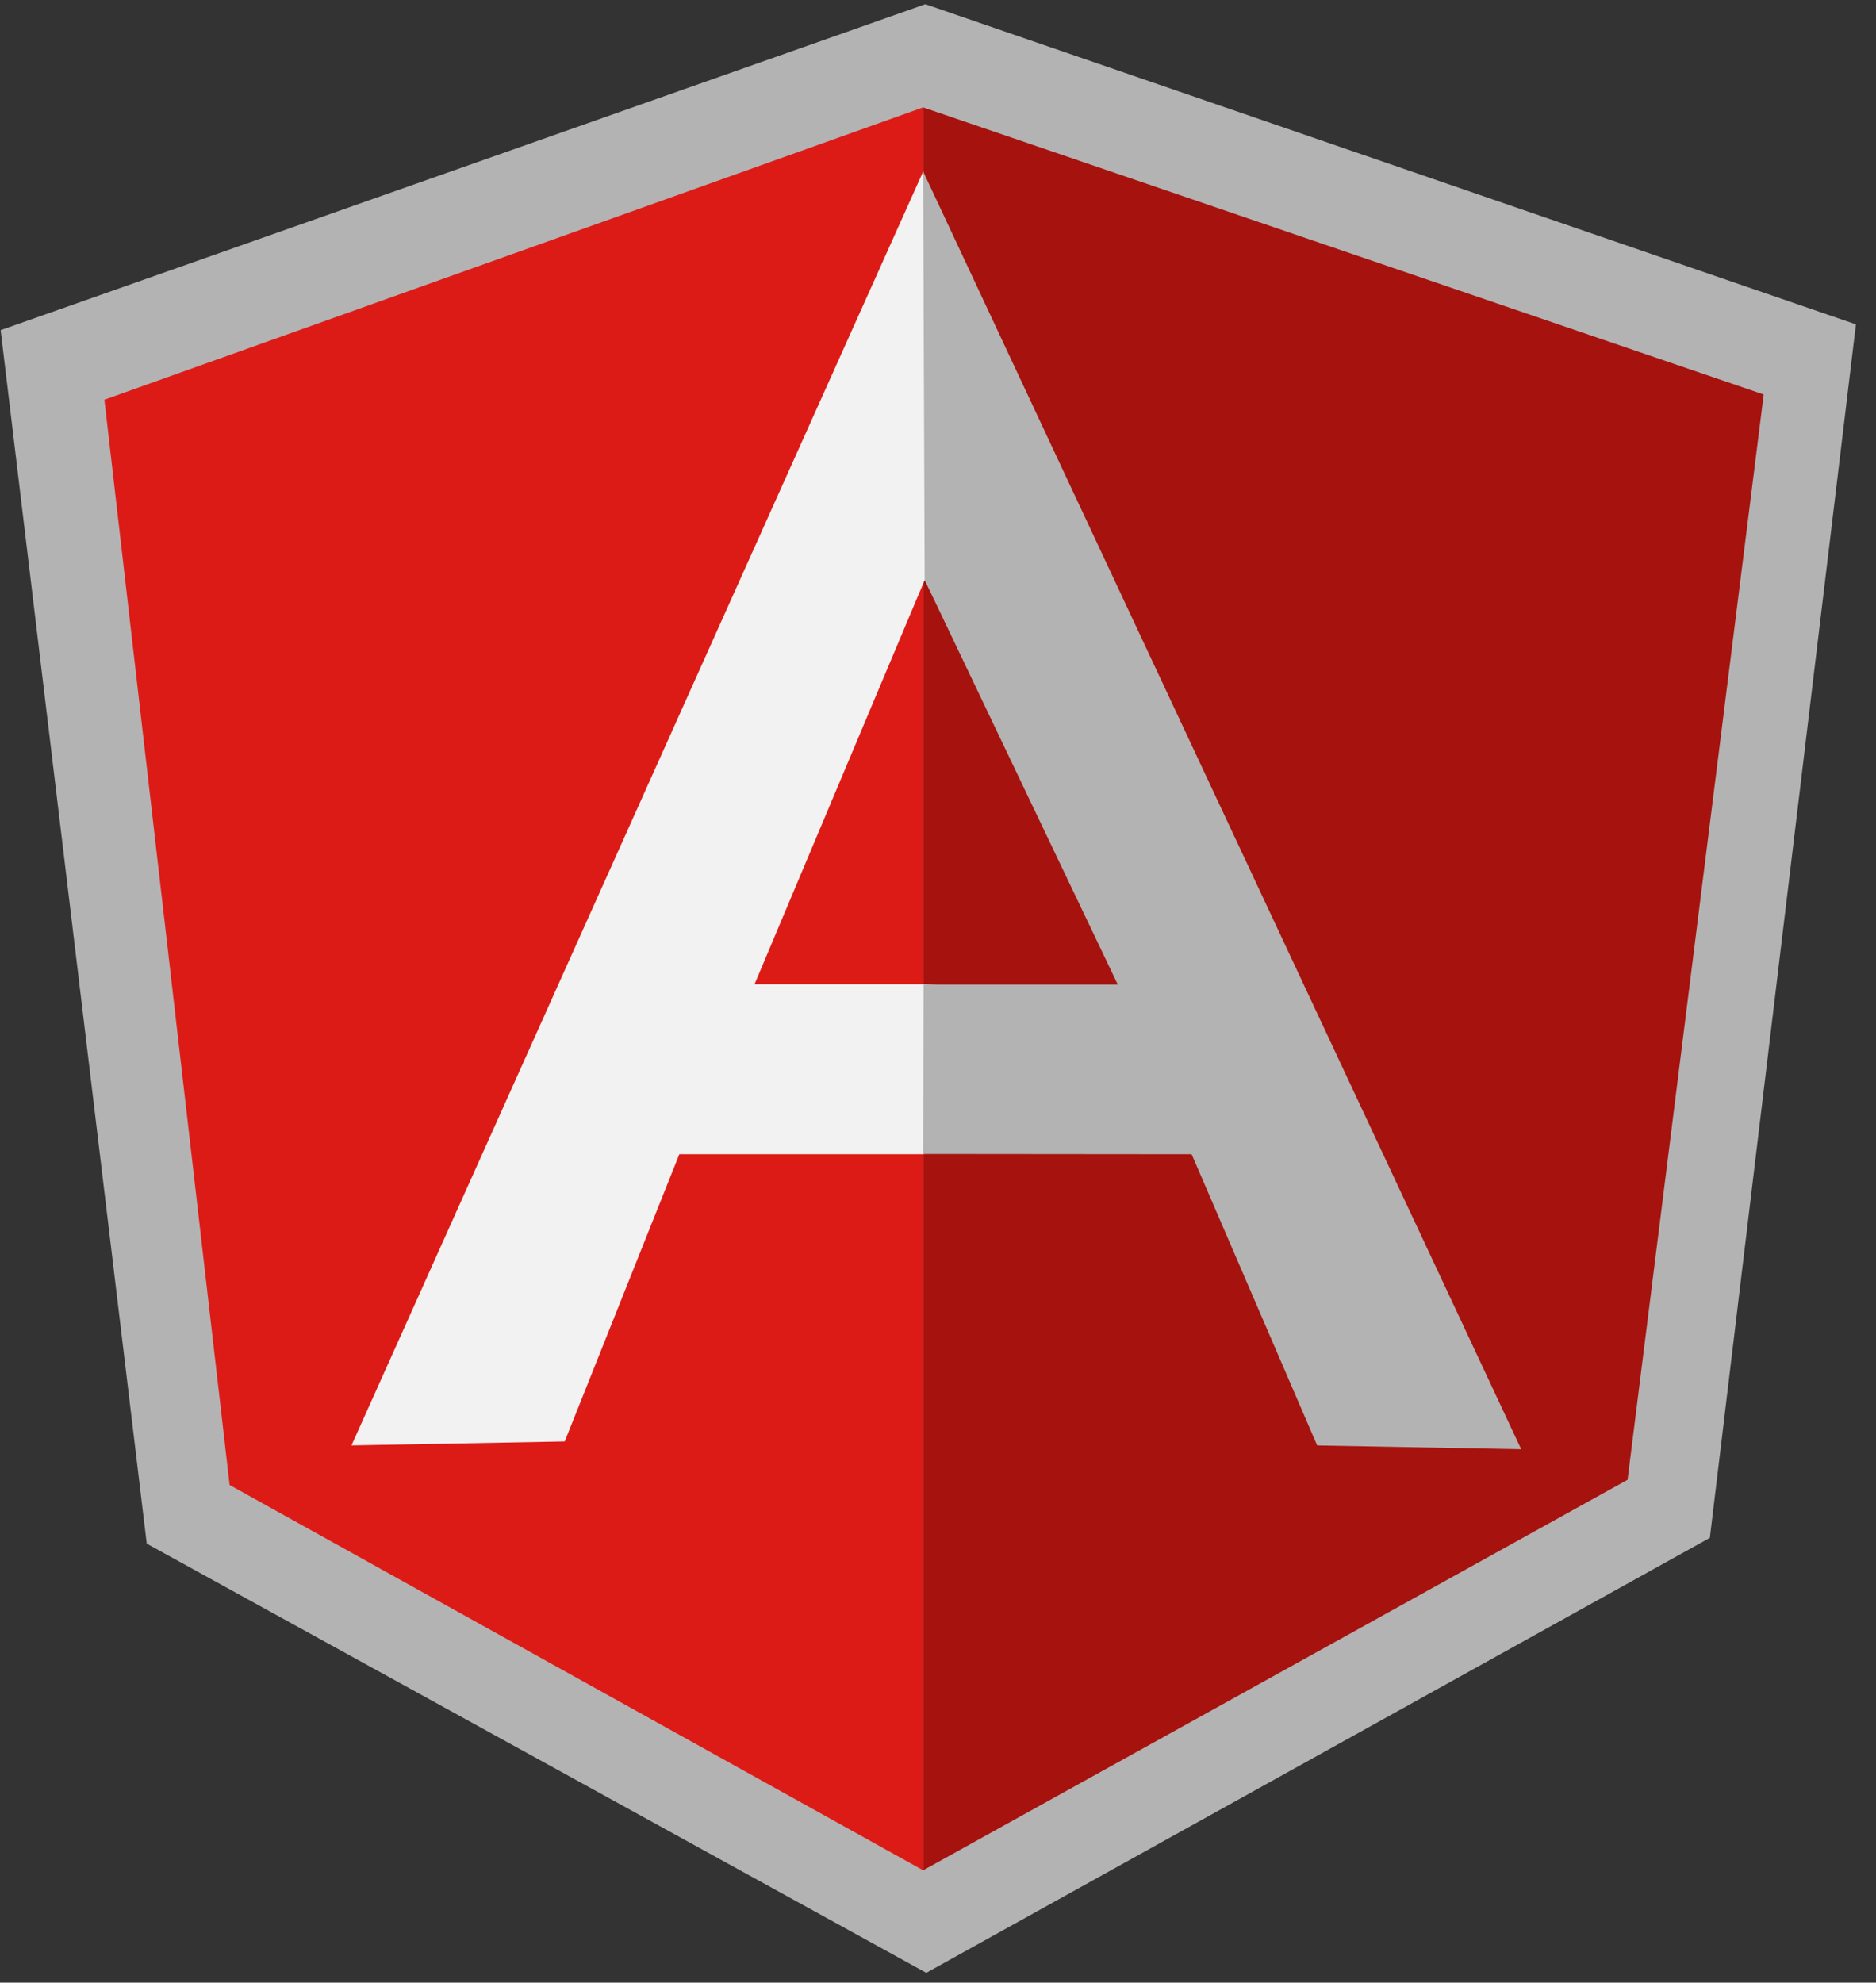 <svg width="53" height="56" viewBox="0 0 53 56" fill="none" xmlns="http://www.w3.org/2000/svg">
<rect x="0" y="0" width="53" height="56" fill="#333333" stroke="none"/>
<g clip-path="url(#clip0_200_1199)">
<path d="M4.146 43.601L26.169 55.723L48.306 43.437L52.433 9.162L26.142 0.119L0.018 9.325L4.146 43.601Z" fill="#B3B3B3"/>
<path d="M26.08 52.827L45.981 41.797L49.827 11.143L26.08 3.034V52.827Z" fill="#A6120D"/>
<path d="M26.08 52.827V3.033L2.949 11.29L6.487 41.944L26.08 52.827Z" fill="#DD1B16"/>
<path d="M32.618 29.541L26.082 32.602H19.192L15.954 40.714L9.93 40.826L26.082 4.842L32.618 29.541ZM31.986 28L26.125 16.38L21.317 27.8H26.081L31.986 28Z" fill="#F2F2F2"/>
<path d="M31.579 27.809H26.092L26.08 32.595L33.666 32.602L37.212 40.827L42.976 40.934L26.08 4.842L26.123 16.38L31.579 27.809Z" fill="#B3B3B3"/>
</g>
<defs>
<clipPath id="clip0_200_1199">
<rect width="52.444" height="56" fill="white"/>
</clipPath>
</defs>
</svg>
